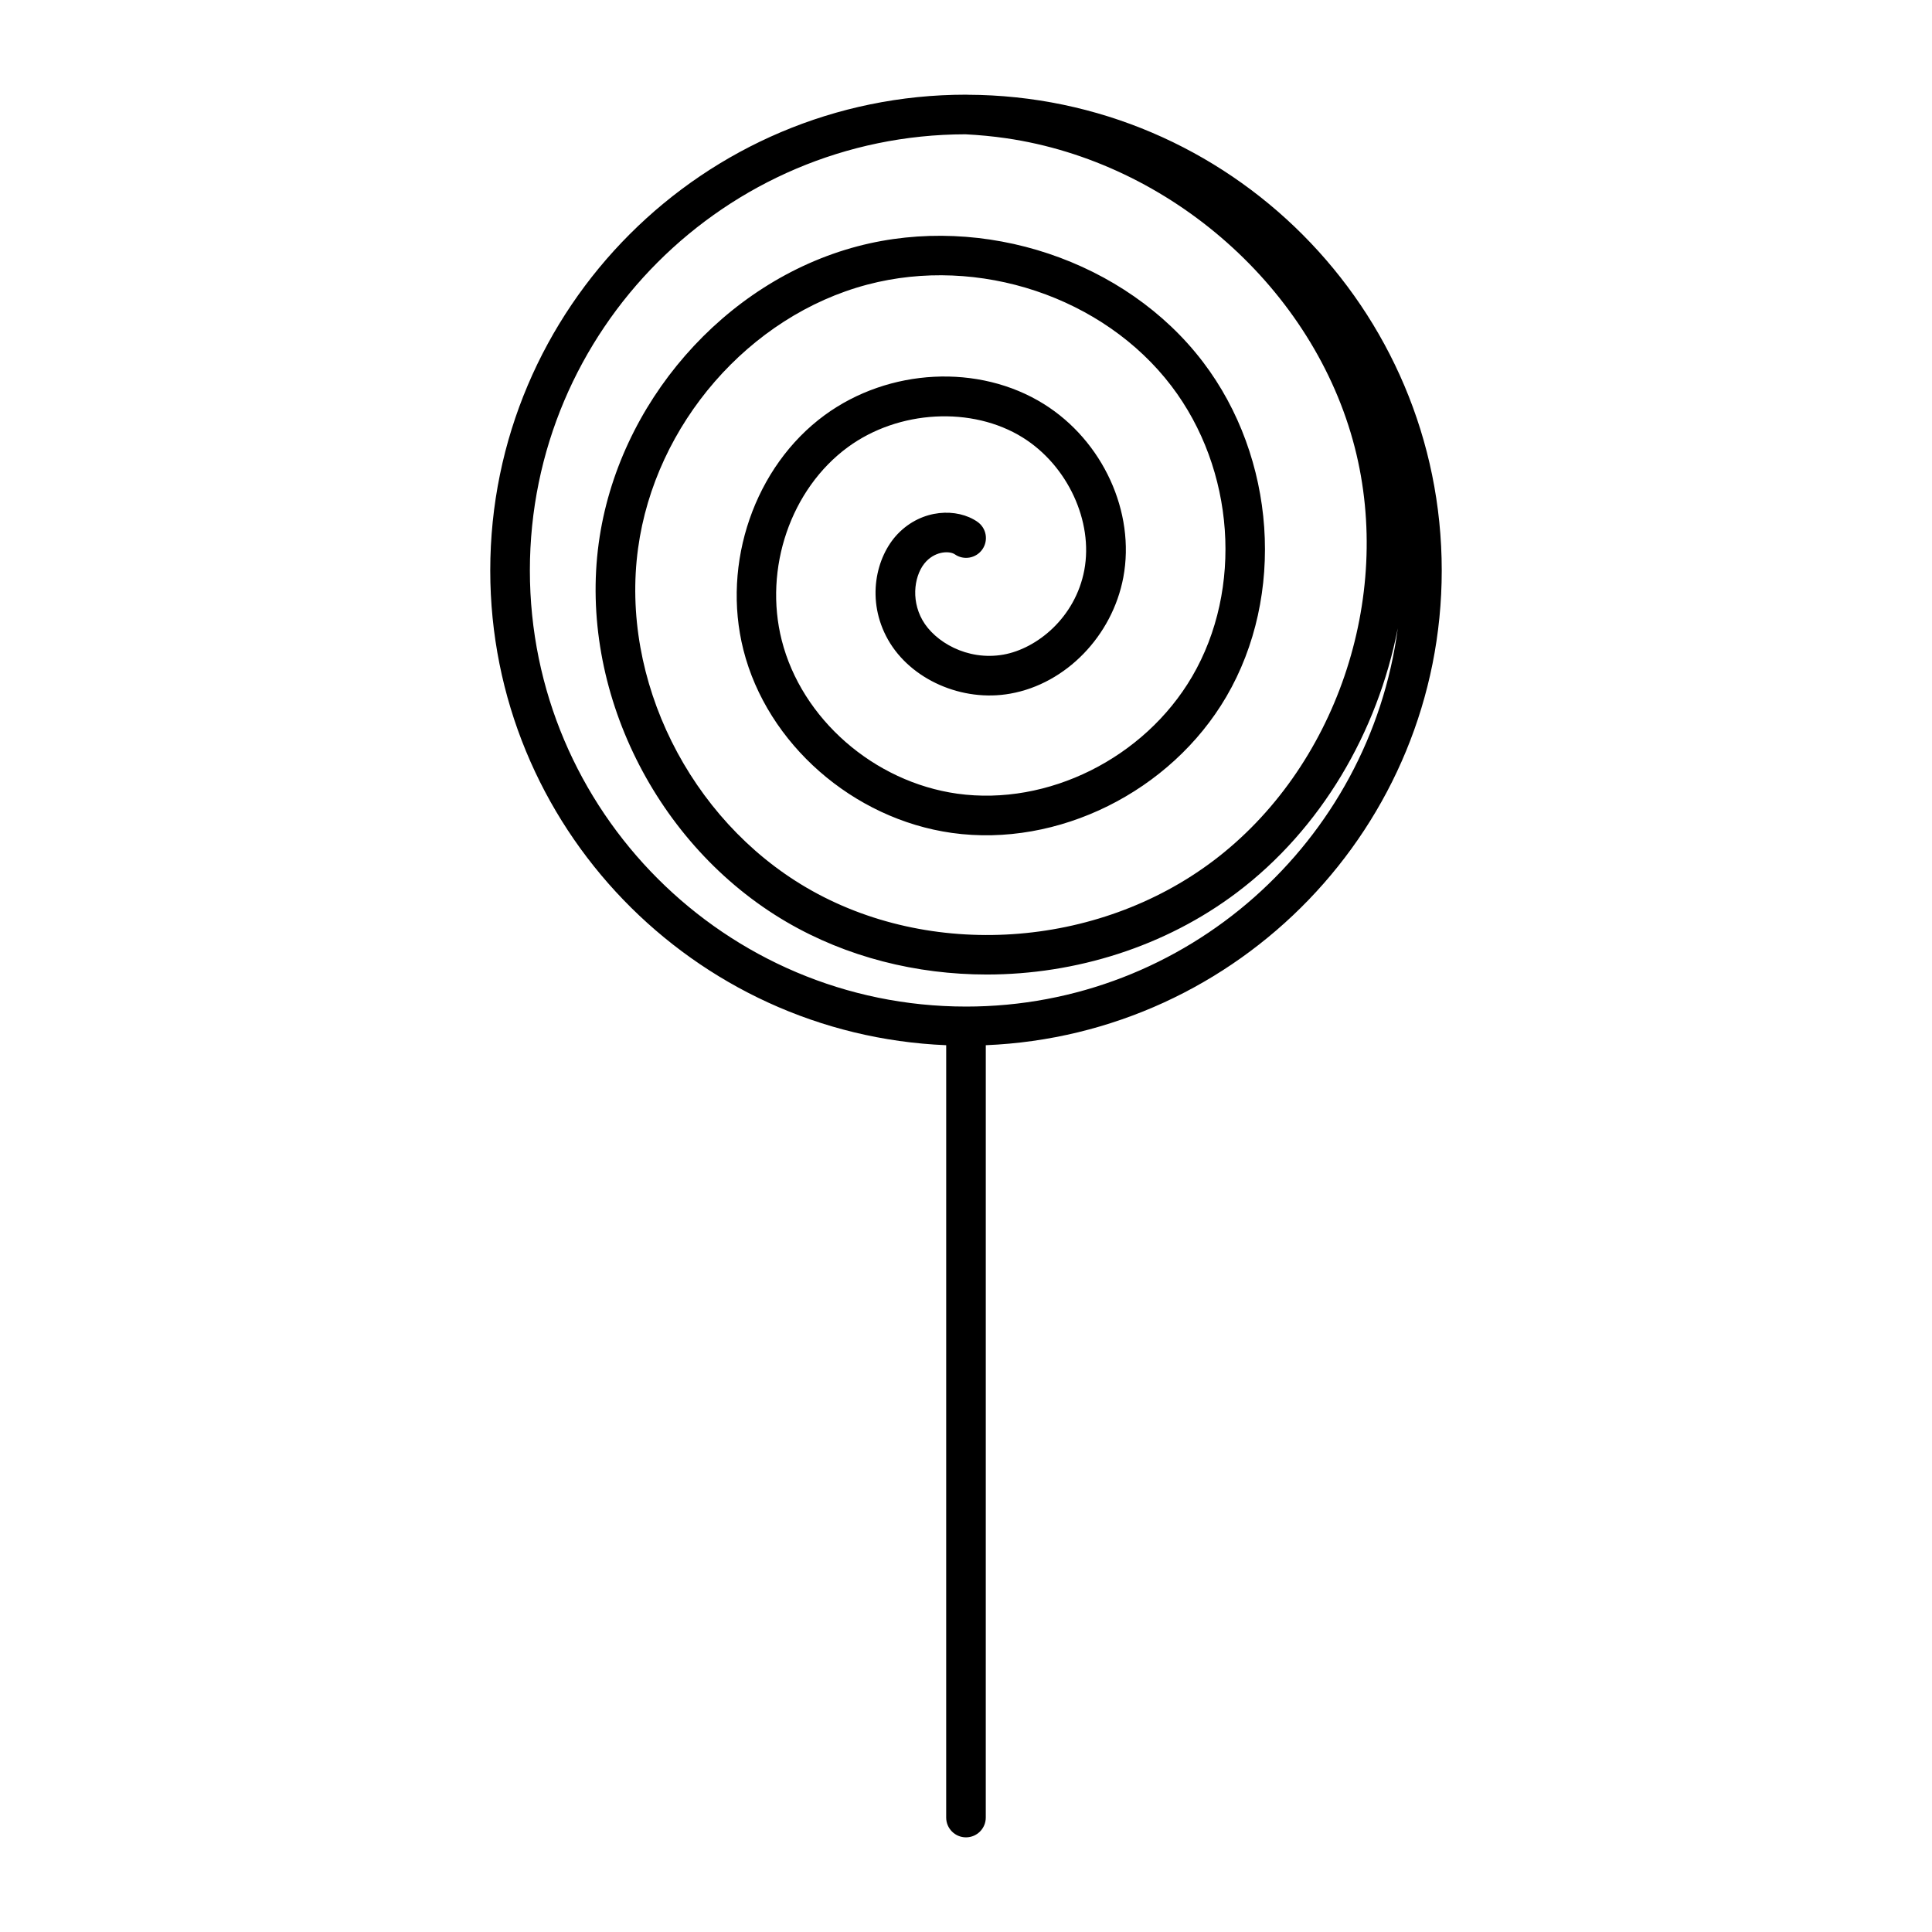 <?xml version="1.0" encoding="UTF-8"?>
<!-- Uploaded to: ICON Repo, www.svgrepo.com, Generator: ICON Repo Mixer Tools -->
<svg fill="#000000" width="800px" height="800px" version="1.1" viewBox="144 144 512 512" xmlns="http://www.w3.org/2000/svg">
 <path d="m400.44 169.11c-0.051 0-0.117-0.012-0.18-0.012h-0.043c-0.07 0.004-0.145-0.008-0.215-0.008-69.516 0-126.08 56.551-126.08 126.08 0 67.75 53.762 123.04 120.83 125.82l-0.004 204.68c0 2.898 2.352 5.246 5.246 5.246 2.898 0 5.246-2.352 5.246-5.246l0.004-204.68c67.082-2.781 120.83-58.062 120.83-125.82 0-69.367-56.324-125.82-125.64-126.06zm-0.438 241.64c-63.73 0-115.58-51.852-115.58-115.58 0-63.691 51.777-115.5 115.45-115.58 3.609 0.188 7.191 0.523 10.746 1.039 43.621 6.34 81.629 40.02 92.406 81.934 10.297 40.074-5.113 85.113-37.473 109.55-30.836 23.289-75.184 26.219-107.84 7.106-31.004-18.148-49.363-55.105-44.617-89.887 4.481-32.906 29.473-61.652 60.781-69.914 29.492-7.789 62.609 3.285 80.566 26.879 16.816 22.094 19.062 53.77 5.469 77.02-12.668 21.621-38.238 34.352-62.219 31.016-22.113-3.106-41.25-19.836-46.527-40.672-4.816-19.031 2.402-40.074 17.551-51.18 13.434-9.836 32.914-10.895 46.34-2.519 11.871 7.41 18.715 22.18 16.301 35.109-2.383 12.637-12.586 20.836-21.445 22.41-9.625 1.699-18.223-3.434-21.453-9.141-3.234-5.711-2.027-12.406 1.008-15.574 2.731-2.844 6.328-2.731 7.566-1.867 2.383 1.66 5.648 1.059 7.305-1.312 1.66-2.383 1.07-5.656-1.312-7.305-5.32-3.707-14.672-3.504-21.129 3.223-5.75 6.016-8.469 17.559-2.562 28.016 5.984 10.559 19.629 16.605 32.422 14.297 14.703-2.613 27.008-15.281 29.934-30.805 3.242-17.285-5.426-36.18-21.055-45.941-17.184-10.727-41.07-9.52-58.094 2.949-18.516 13.562-27.363 39.148-21.527 62.219 6.297 24.875 29.023 44.809 55.25 48.492 28.066 3.938 57.98-10.895 72.727-36.105 15.68-26.828 13.141-63.293-6.172-88.68-20.457-26.891-58.16-39.496-91.598-30.668-35.34 9.332-63.512 41.668-68.551 78.656-5.289 38.855 15.156 80.125 49.719 100.36 15.984 9.352 34.488 13.961 53.109 13.961 23.555 0 47.285-7.367 66.336-21.758 22.242-16.793 37.207-42.402 42.594-69.996-7.5 56.496-55.898 100.25-114.42 100.25z"/>
</svg>